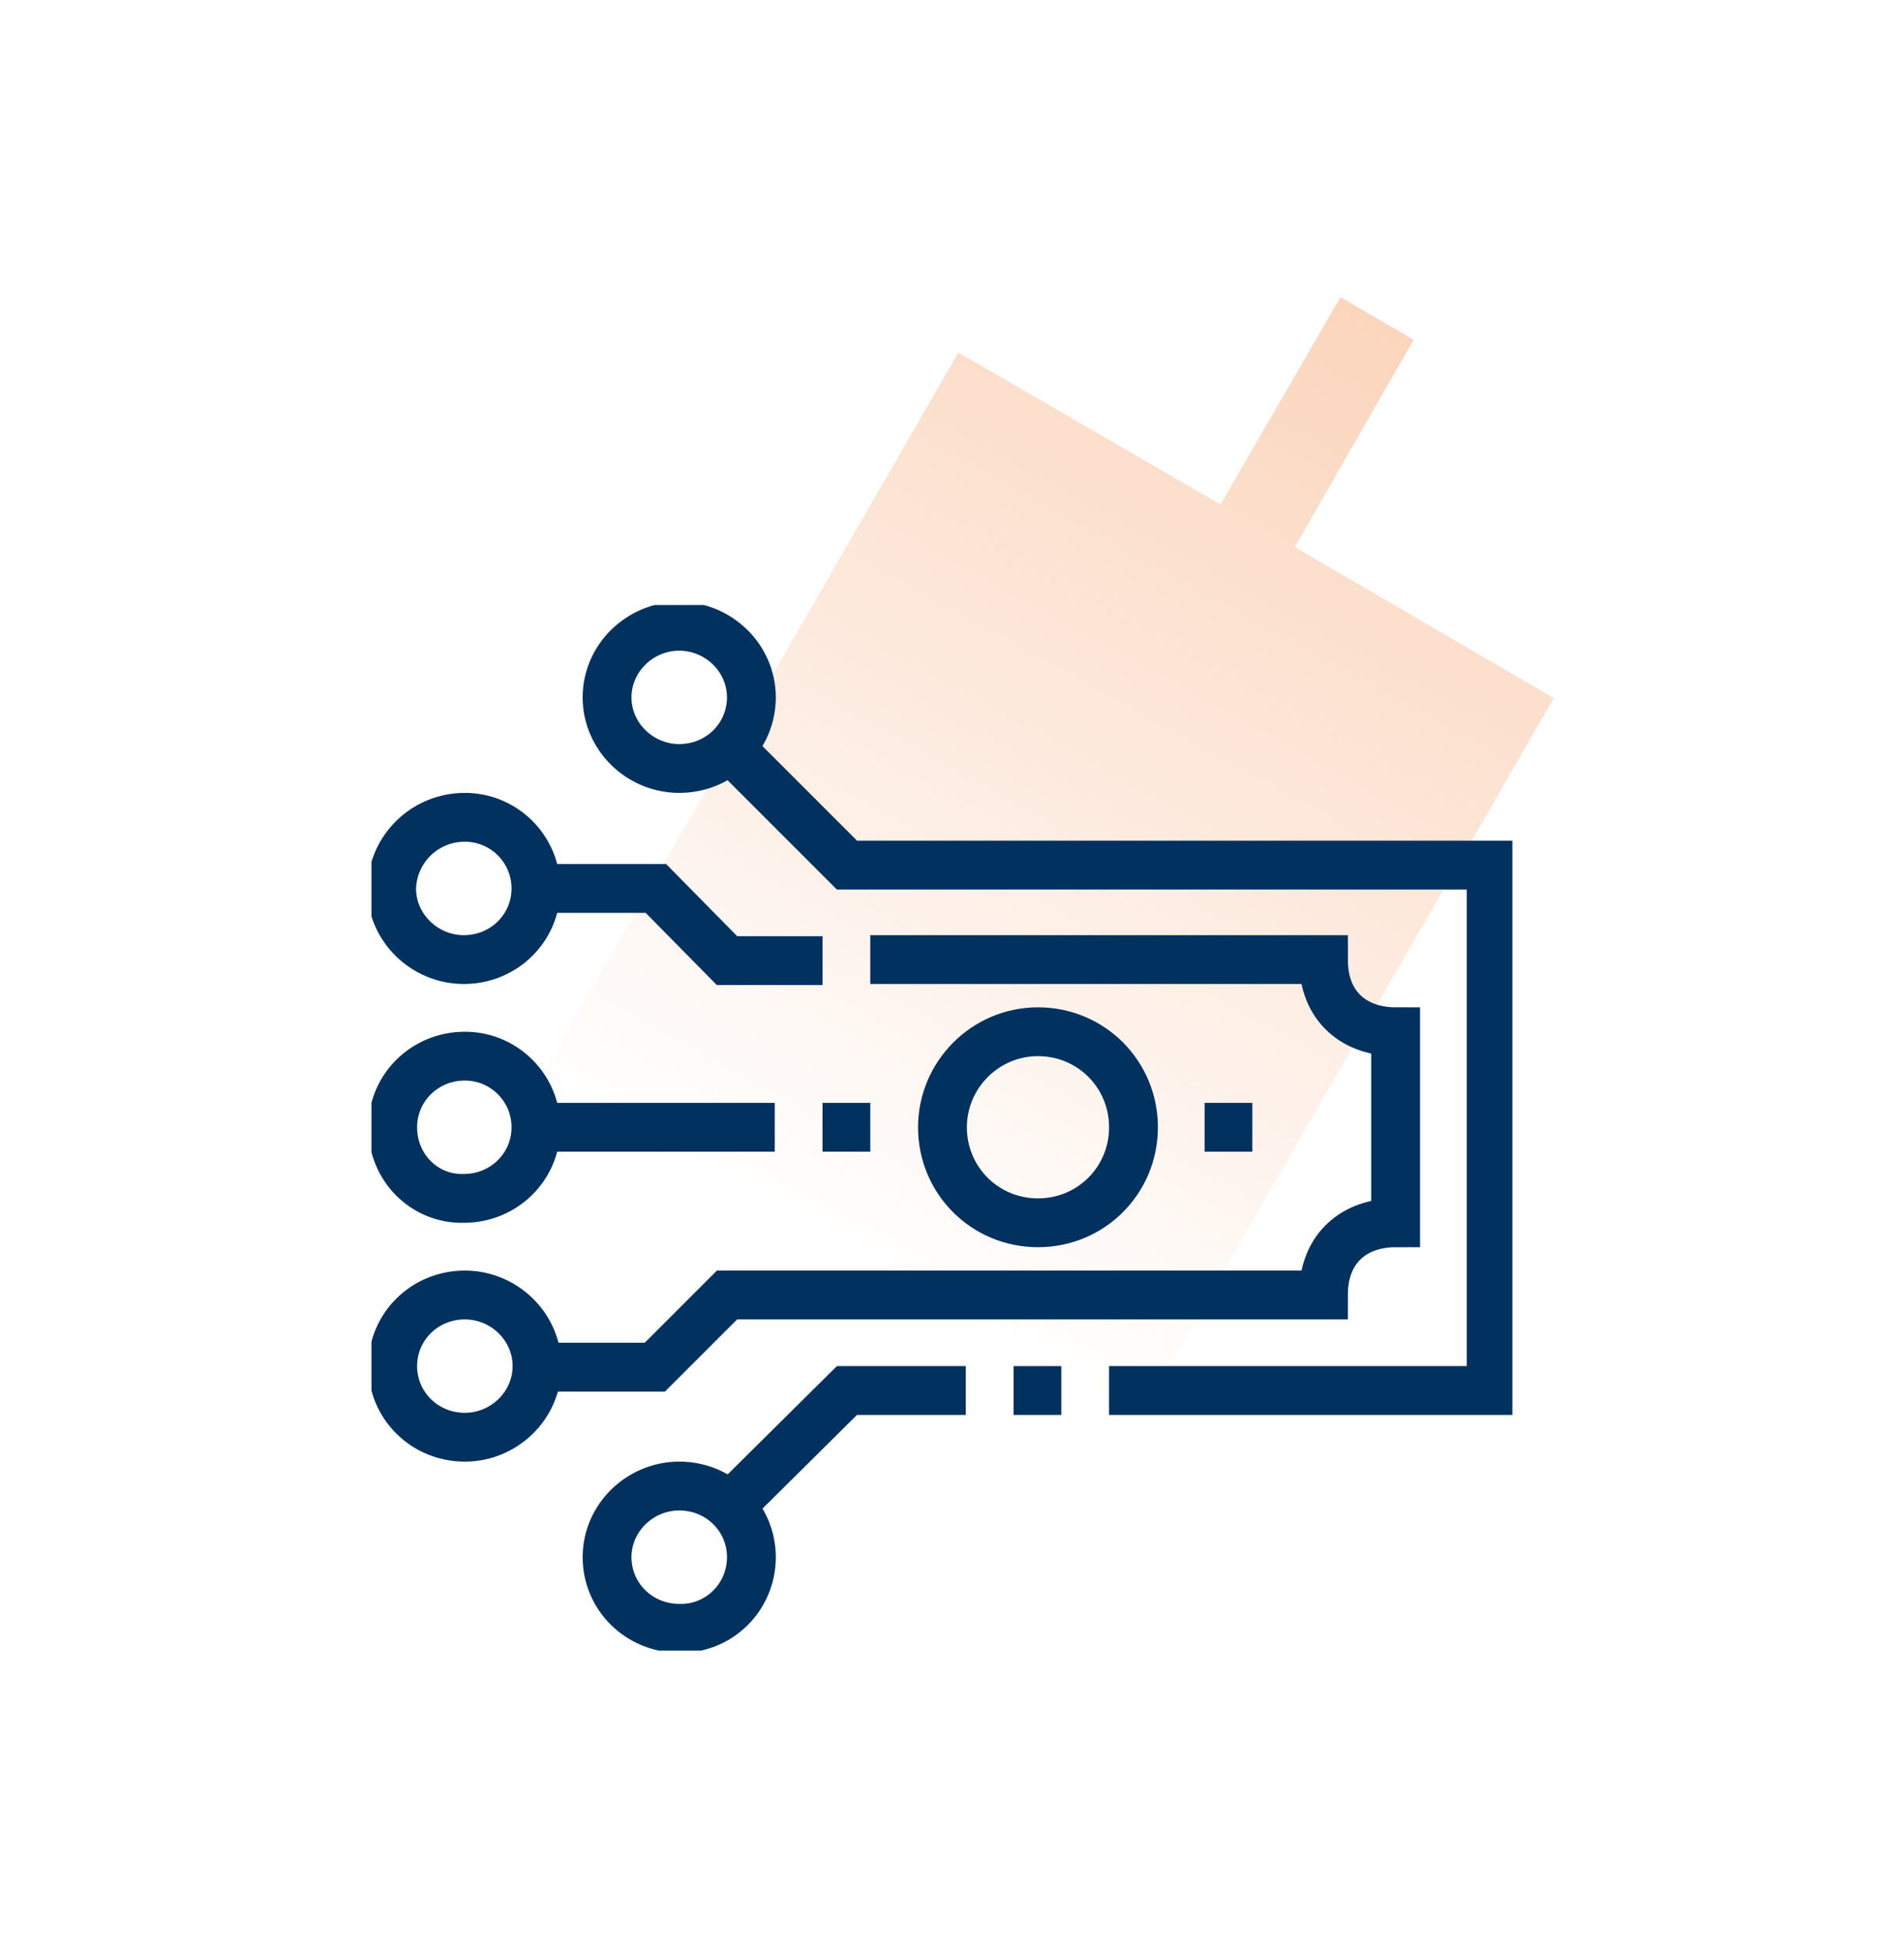 <svg width="78" height="80" viewBox="0 0 78 80" fill="none" xmlns="http://www.w3.org/2000/svg">
<path fill-rule="evenodd" clip-rule="evenodd" d="M57.913 13.916L54.913 12.174L50 20.667L39.261 14.439L14.608 57.211L25.348 63.44L20.348 72.151L23.348 73.894L28.348 65.182L39 71.367L63.652 28.595L53.043 22.41L57.913 13.916Z" fill="url(#paint0_linear)"/>
<g clip-path="url(#clip0)">
<path d="M49.348 46.174H51.304" stroke="#01315F" stroke-width="2" stroke-miterlimit="10"/>
<path d="M33.696 46.174H35.652" stroke="#01315F" stroke-width="2" stroke-miterlimit="10"/>
<path d="M38.609 46.174C38.609 48.348 40.348 50.087 42.522 50.087C44.696 50.087 46.435 48.348 46.435 46.174C46.435 44 44.696 42.261 42.522 42.261C40.348 42.261 38.609 44.044 38.609 46.174Z" stroke="#01315F" stroke-width="2" stroke-miterlimit="10"/>
<path d="M21.956 36.392C21.956 38 20.652 39.305 19 39.305C17.391 39.305 16.044 38 16.044 36.392C16.087 34.783 17.391 33.478 19.044 33.478C20.652 33.478 21.956 34.783 21.956 36.392Z" stroke="#01315F" stroke-width="2" stroke-miterlimit="10"/>
<path d="M21.956 46.174C21.956 47.783 20.652 49.087 19 49.087C17.391 49.131 16.087 47.826 16.087 46.174C16.087 44.565 17.391 43.261 19.043 43.261C20.652 43.261 21.956 44.565 21.956 46.174Z" stroke="#01315F" stroke-width="2" stroke-miterlimit="10"/>
<path d="M30.782 28.565C30.782 30.174 29.478 31.478 27.826 31.478C26.217 31.478 24.869 30.174 24.869 28.565C24.869 26.957 26.217 25.652 27.826 25.652C29.435 25.652 30.782 26.957 30.782 28.565Z" stroke="#01315F" stroke-width="2" stroke-miterlimit="10"/>
<path d="M19.043 53.044C17.391 53.044 16.087 54.348 16.087 55.957C16.087 57.565 17.391 58.87 19.043 58.87C20.652 58.87 22 57.565 22 55.957C22 54.348 20.652 53.044 19.043 53.044Z" stroke="#01315F" stroke-width="2" stroke-miterlimit="10"/>
<path d="M30.782 63.783C30.782 62.174 29.478 60.87 27.826 60.87C26.217 60.87 24.869 62.174 24.869 63.783C24.869 65.391 26.174 66.696 27.826 66.696C29.435 66.739 30.782 65.435 30.782 63.783Z" stroke="#01315F" stroke-width="2" stroke-miterlimit="10"/>
<path d="M33.696 39.348H29.783L26.87 36.392H21.956" stroke="#01315F" stroke-width="2" stroke-miterlimit="10"/>
<path d="M21.956 56H26.826L29.783 53.044H54.217C54.217 51.087 55.522 50.087 57.174 50.087V42.261C55.565 42.261 54.217 41.305 54.217 39.305H35.652" stroke="#01315F" stroke-width="2" stroke-miterlimit="10"/>
<path d="M45.435 56.957H61.087V35.435H34.696L29.783 30.522" stroke="#01315F" stroke-width="2" stroke-miterlimit="10"/>
<path d="M29.783 61.826L34.696 56.957H39.565" stroke="#01315F" stroke-width="2" stroke-miterlimit="10"/>
<path d="M21.956 46.174H31.739" stroke="#01315F" stroke-width="2" stroke-miterlimit="10"/>
<path d="M41.522 56.957H43.478" stroke="#01315F" stroke-width="2" stroke-miterlimit="10"/>
</g>
<defs>
<linearGradient id="paint0_linear" x1="55.876" y1="12.517" x2="34.409" y2="51.378" gradientUnits="userSpaceOnUse">
<stop stop-color="#fbd5bc"/>
<stop offset="1" stop-color="#fbd5bc" stop-opacity="0"/>
</linearGradient>
<clipPath id="clip0">
<rect x="15.217" y="24.783" width="46.739" height="42.826" fill="white"/>
</clipPath>
</defs>
</svg>
